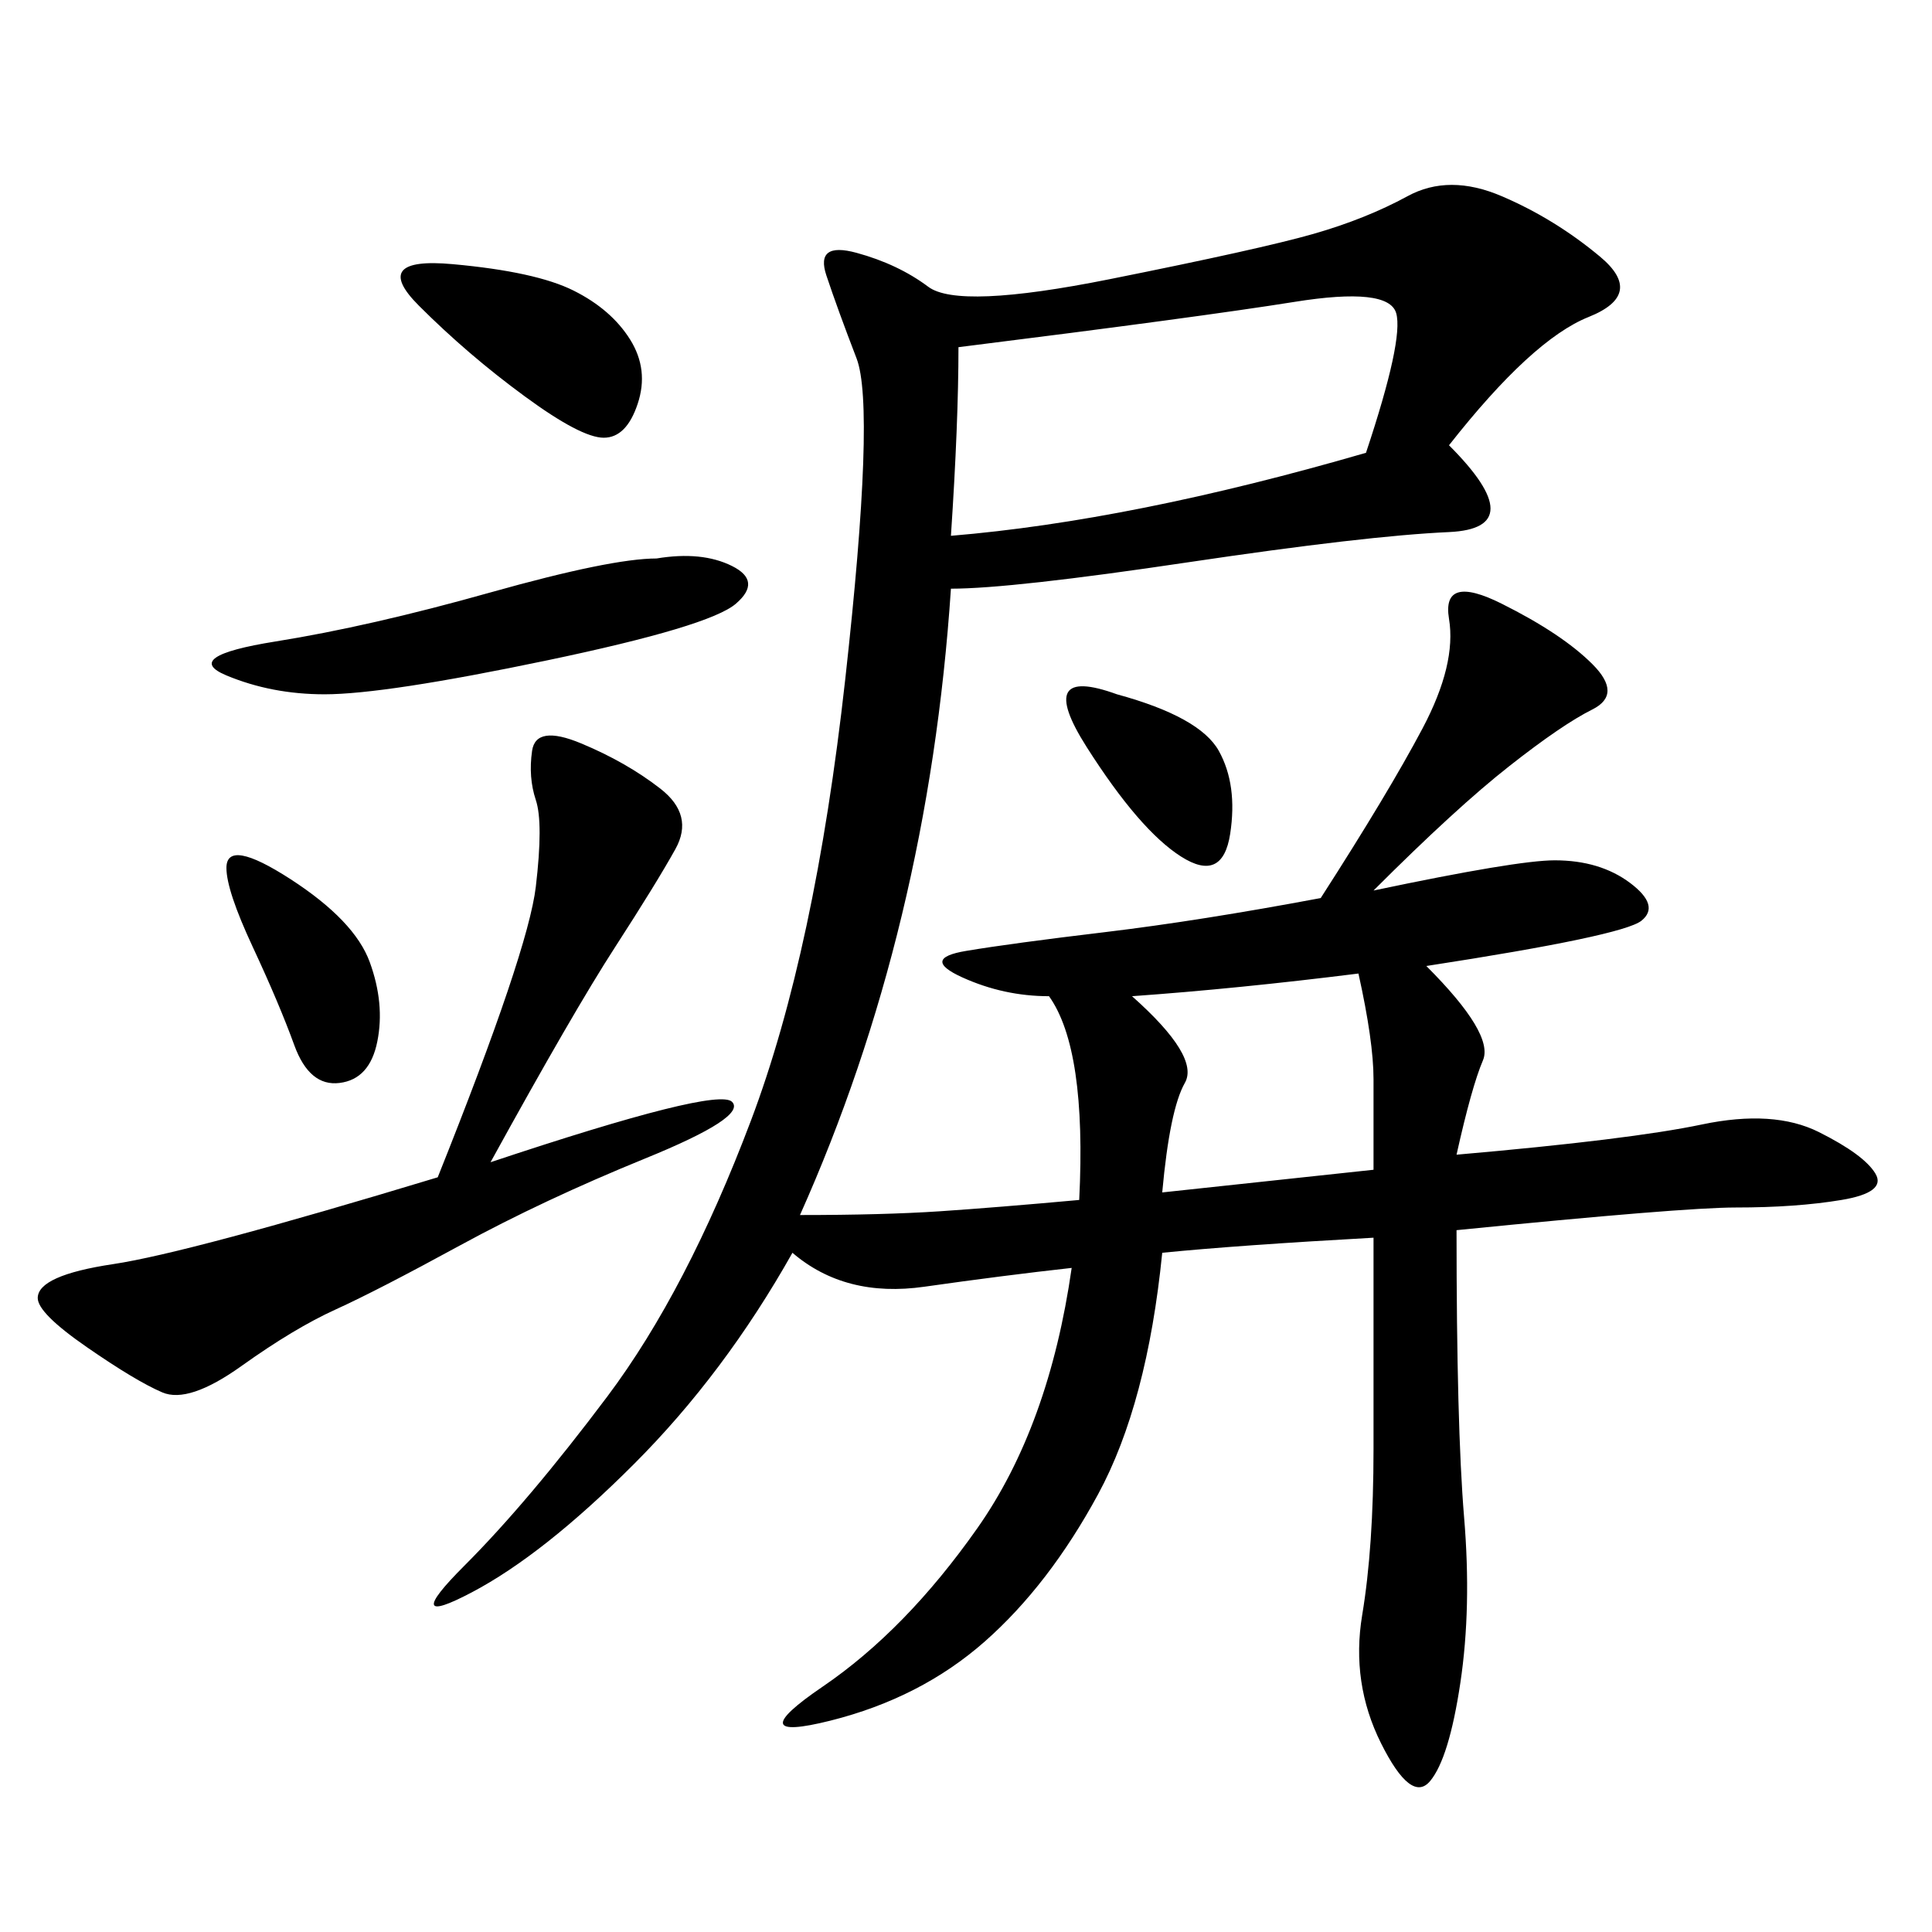 <svg xmlns="http://www.w3.org/2000/svg" xmlns:xlink="http://www.w3.org/1999/xlink" width="300" height="300"><path d="M225 69.14Q237.89 82.03 225 82.62Q212.11 83.20 184.57 87.30Q157.03 91.41 147.66 91.41L147.66 91.41Q144.14 144.14 124.22 188.67L124.22 188.67Q137.11 188.67 145.90 188.09Q154.69 187.50 167.58 186.33L167.58 186.33Q168.75 162.89 162.89 154.69L162.89 154.69Q155.86 154.69 149.41 151.76Q142.97 148.83 150 147.66Q157.03 146.48 171.68 144.73Q186.33 142.97 205.08 139.45L205.08 139.45Q215.63 123.05 220.90 113.09Q226.17 103.13 225 96.09Q223.83 89.06 233.20 93.75Q242.58 98.44 247.27 103.13Q251.95 107.81 247.27 110.16Q242.58 112.50 234.38 118.95Q226.17 125.39 213.28 138.28L213.28 138.28Q235.55 133.59 241.41 133.59L241.41 133.59Q248.44 133.59 253.13 137.11Q257.81 140.63 254.88 142.97Q251.95 145.31 221.48 150L221.48 150Q232.03 160.55 230.27 164.65Q228.52 168.75 226.17 179.30L226.17 179.30Q253.13 176.95 264.26 174.61Q275.39 172.27 282.42 175.78Q289.45 179.30 291.21 182.23Q292.97 185.16 285.94 186.33Q278.91 187.50 269.53 187.50L269.53 187.50Q261.33 187.50 226.17 191.02L226.17 191.02Q226.17 221.48 227.34 235.55Q228.52 249.61 226.76 261.33Q225 273.05 222.07 276.56Q219.14 280.08 214.45 270.70Q209.77 261.33 211.52 250.78Q213.28 240.23 213.28 225L213.28 225L213.28 192.19Q192.19 193.36 180.47 194.53L180.47 194.53Q178.13 217.97 170.51 232.03Q162.89 246.09 152.93 254.88Q142.97 263.67 128.91 267.19Q114.84 270.70 127.73 261.91Q140.63 253.13 151.76 237.30Q162.89 221.48 166.41 196.88L166.41 196.88Q155.86 198.05 143.55 199.80Q131.25 201.56 123.05 194.53L123.05 194.53Q112.50 213.28 98.44 227.34Q84.38 241.41 73.24 247.27Q62.11 253.13 72.07 243.16Q82.03 233.20 94.34 216.80Q106.64 200.39 116.60 174.02Q126.56 147.66 131.25 105.47Q135.94 63.28 133.01 55.66Q130.08 48.05 128.32 42.77Q126.56 37.50 133.01 39.26Q139.45 41.02 144.14 44.53Q148.83 48.05 172.27 43.36Q195.70 38.67 203.91 36.33Q212.11 33.98 218.55 30.47Q225 26.95 233.20 30.47Q241.41 33.98 248.44 39.84Q255.47 45.70 246.68 49.22Q237.89 52.73 225 69.14L225 69.14ZM76.17 180.47Q111.33 168.75 113.67 171.09Q116.02 173.44 100.20 179.88Q84.38 186.33 71.48 193.36Q58.59 200.39 52.15 203.32Q45.70 206.25 37.50 212.11Q29.30 217.97 25.20 216.21Q21.09 214.45 13.48 209.18Q5.86 203.91 5.86 201.56L5.86 201.56Q5.86 198.05 17.58 196.29Q29.30 194.53 67.97 182.81L67.97 182.81Q82.03 147.66 83.20 137.70Q84.38 127.73 83.20 124.22Q82.03 120.70 82.62 116.60Q83.20 112.50 90.23 115.43Q97.27 118.36 102.54 122.46Q107.81 126.56 104.88 131.84Q101.95 137.11 95.51 147.07Q89.06 157.03 76.17 180.47L76.17 180.47ZM148.83 53.91Q148.83 65.63 147.66 83.20L147.66 83.20Q175.78 80.86 212.11 70.31L212.11 70.31Q217.97 52.73 216.80 48.63Q215.63 44.53 200.98 46.88Q186.33 49.22 148.83 53.91L148.83 53.91ZM175.78 154.69Q186.33 164.06 183.98 168.16Q181.64 172.27 180.47 185.16L180.47 185.16L213.28 181.64L213.28 167.58Q213.28 161.72 210.94 151.17L210.94 151.17Q192.19 153.52 175.78 154.69L175.78 154.69ZM101.95 86.72Q108.98 85.55 113.67 87.89Q118.36 90.23 114.26 93.75Q110.16 97.27 84.96 102.54Q59.77 107.81 50.39 107.81L50.39 107.81Q42.19 107.81 35.16 104.88Q28.13 101.95 42.77 99.61Q57.42 97.27 76.17 91.99Q94.92 86.72 101.95 86.72L101.95 86.72ZM70.31 41.02Q83.20 42.19 89.06 45.12Q94.92 48.05 97.85 52.73Q100.78 57.42 99.02 62.70Q97.27 67.97 93.75 67.97L93.75 67.97Q90.23 67.97 81.45 61.52Q72.66 55.08 65.04 47.46Q57.42 39.84 70.31 41.02L70.31 41.02ZM35.16 134.77Q35.16 130.08 45.12 136.52Q55.08 142.97 57.42 149.41Q59.77 155.86 58.59 161.72Q57.42 167.58 52.73 168.16Q48.05 168.75 45.70 162.30Q43.36 155.86 39.26 147.07Q35.16 138.28 35.16 134.77L35.16 134.77ZM173.44 107.81Q186.33 111.33 189.26 116.60Q192.19 121.88 191.02 129.49Q189.84 137.11 183.40 133.01Q176.95 128.91 168.75 116.02Q160.55 103.13 173.44 107.81L173.44 107.81Z"/></svg>